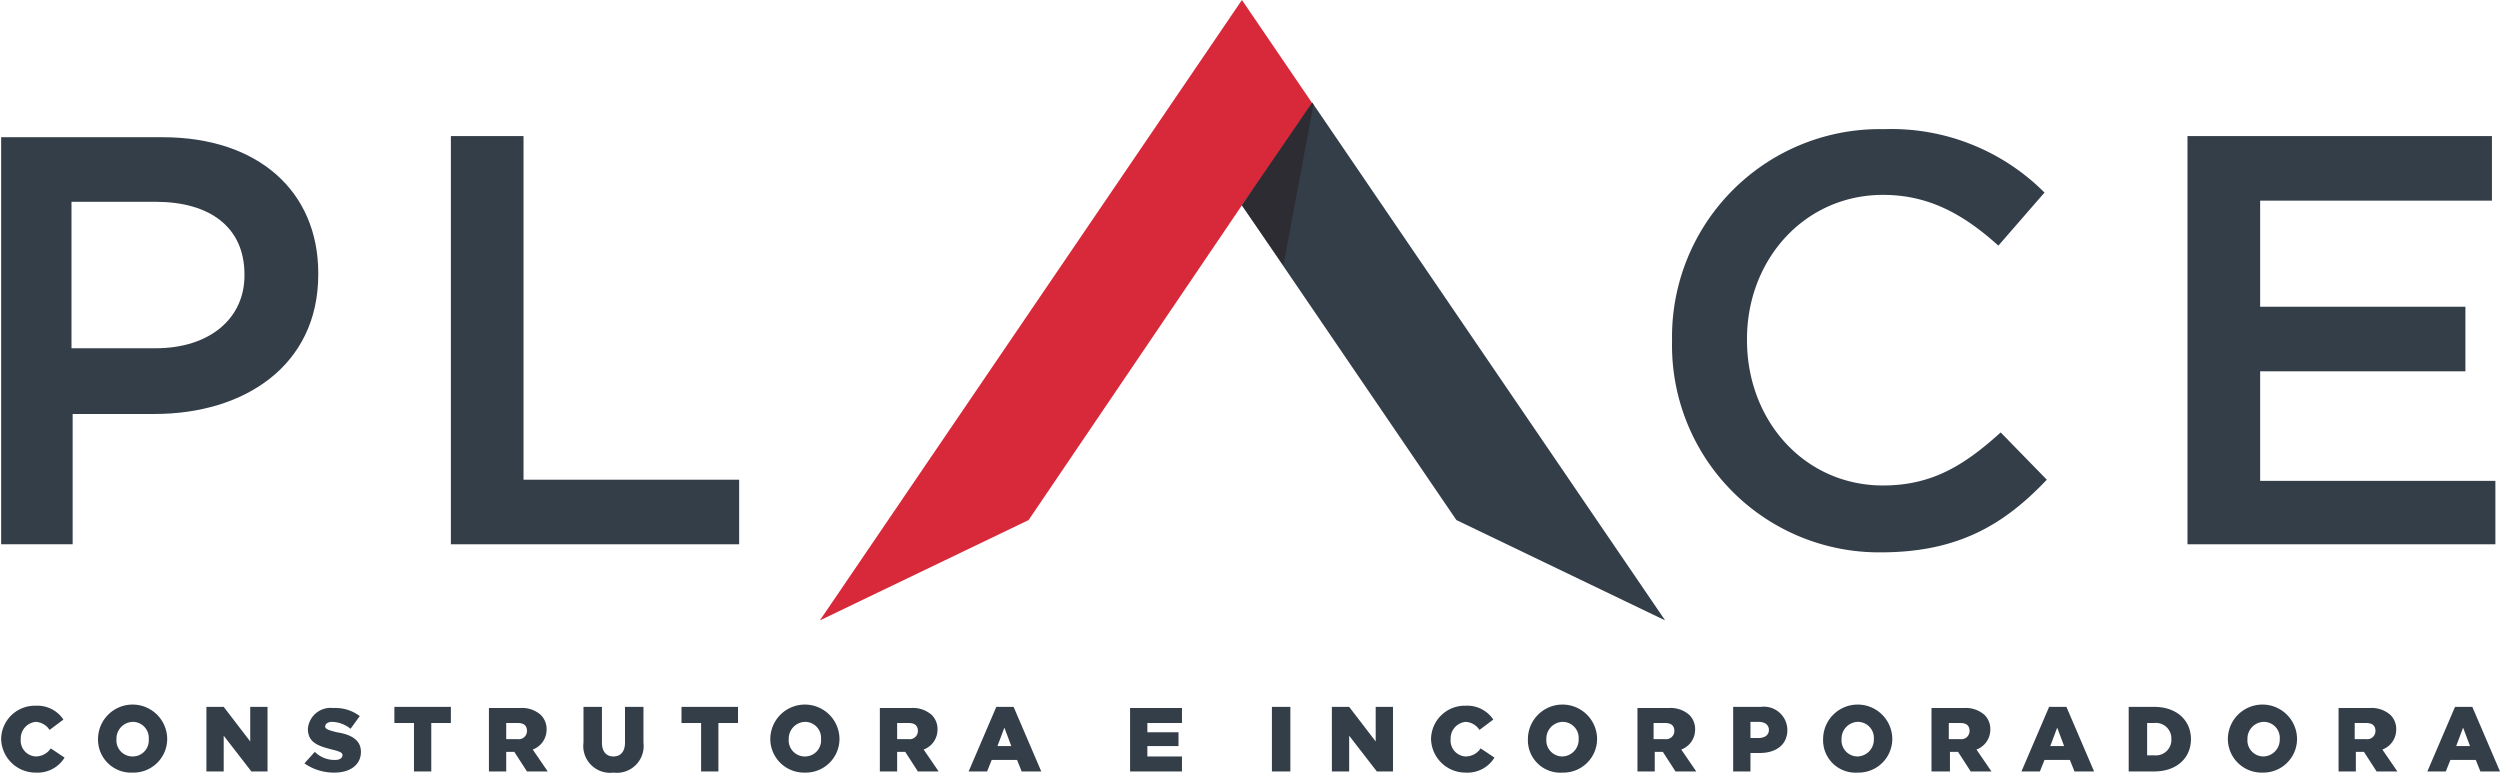 <svg xmlns="http://www.w3.org/2000/svg" width="216.8" height="67" viewBox="0 0 216.8 67"><g transform="translate(-1020.5 -294)"><path d="M6.5,47.5h6.3V36.2h7.1c7.8,0,14.2-4.2,14.2-12.1V24c0-7.1-5.2-11.8-13.5-11.8H6.6V47.5Zm6.2-17V17.8H20c4.7,0,7.7,2.2,7.7,6.3v.1c0,3.7-3,6.3-7.7,6.3Z" transform="translate(1014 293.7)" fill="#333e49" fill-rule="evenodd"/><path d="M45.6,47.5h25V41.9H51.9V12.1H45.6Z" transform="translate(1014 293.7)" fill="#333e49" fill-rule="evenodd"/><path d="M196.2,47.5h26.7V42H202.5V32.5h17.8V26.9H202.5V17.7h20.1V12.1H196.2Z" transform="translate(1014 293.7)" fill="#333e49" fill-rule="evenodd"/><path d="M169.6,48.2c6.7,0,10.7-2.4,14.4-6.3l-4-4.1c-3.1,2.8-5.9,4.6-10.2,4.6-6.8,0-11.8-5.6-11.8-12.6v-.1c0-6.9,5-12.5,11.8-12.5,4.1,0,7.1,1.8,10,4.4l4-4.6a18.747,18.747,0,0,0-13.9-5.5,18.019,18.019,0,0,0-18.4,18.3v.1a17.952,17.952,0,0,0,18.1,18.3" transform="translate(1014 293.7)" fill="#333e49" fill-rule="evenodd"/><path d="M9.6,67.3A2.747,2.747,0,0,0,12.1,66l-1.2-.8a1.561,1.561,0,0,1-1.3.7,1.375,1.375,0,0,1-1.3-1.5h0a1.442,1.442,0,0,1,1.3-1.5,1.525,1.525,0,0,1,1.2.7l1.2-.9a2.715,2.715,0,0,0-2.4-1.2,2.925,2.925,0,0,0-3,2.9h0a2.986,2.986,0,0,0,3,2.9m8.4,0a2.925,2.925,0,0,0,3-2.9h0a3,3,0,0,0-6,0h0a2.865,2.865,0,0,0,3,2.9m0-1.4a1.391,1.391,0,0,1-1.4-1.5h0A1.453,1.453,0,0,1,18,62.9a1.391,1.391,0,0,1,1.4,1.5h0A1.391,1.391,0,0,1,18,65.9m6.4,1.3h1.5V64.1l2.4,3.1h1.4V61.6H28.2v3l-2.3-3H24.4Zm11.1.1c1.4,0,2.3-.7,2.3-1.8h0c0-1-.8-1.5-2.1-1.7-.8-.2-1-.3-1-.5h0c0-.2.2-.4.6-.4a2.66,2.66,0,0,1,1.6.6l.8-1.1a3.506,3.506,0,0,0-2.3-.7,1.974,1.974,0,0,0-2.2,1.8h0c0,1.2.9,1.5,2.1,1.8.8.2.9.3.9.5h0c0,.2-.2.4-.6.4a2.41,2.41,0,0,1-1.8-.7l-.9,1a4.457,4.457,0,0,0,2.6.8m6.8-.1h1.6V63h1.7V61.6H40.7V63h1.7v4.2Zm6.5,0h1.6V65.5h.7l1.1,1.7H54l-1.3-1.9a1.839,1.839,0,0,0,1.2-1.7h0a1.728,1.728,0,0,0-.5-1.3,2.445,2.445,0,0,0-1.8-.6H48.9v5.5Zm1.6-2.9V63h1c.5,0,.8.2.8.7h0a.713.713,0,0,1-.8.7h-1Zm9.3,3a2.324,2.324,0,0,0,2.6-2.6V61.6H60.7v3.1c0,.8-.4,1.2-1,1.2s-1-.4-1-1.2V61.6H57.1v3.1a2.324,2.324,0,0,0,2.6,2.6m7.5-.1h1.6V63h1.7V61.6H65.6V63h1.7v4.2Zm9.1.1a2.925,2.925,0,0,0,3-2.9h0a3,3,0,0,0-6,0h0a2.925,2.925,0,0,0,3,2.9m0-1.4a1.391,1.391,0,0,1-1.4-1.5h0a1.453,1.453,0,0,1,1.4-1.5,1.391,1.391,0,0,1,1.4,1.5h0a1.391,1.391,0,0,1-1.4,1.5m6.4,1.3h1.6V65.5H85l1.1,1.7h1.8l-1.3-1.9a1.839,1.839,0,0,0,1.2-1.7h0a1.727,1.727,0,0,0-.5-1.3,2.445,2.445,0,0,0-1.8-.6H82.8v5.5Zm1.6-2.9V63h1c.5,0,.8.2.8.7h0a.713.713,0,0,1-.8.7h-1Zm6.2,2.9h1.6l.4-1h2.2l.4,1h1.7l-2.4-5.6H92.9ZM93,65l.6-1.6.6,1.6Zm23.8,2.2h1.6V61.6h-1.6Zm5.2,0h1.5V64.1l2.4,3.1h1.4V61.6h-1.5v3l-2.3-3H122Zm11.6.1a2.747,2.747,0,0,0,2.5-1.3l-1.2-.8a1.561,1.561,0,0,1-1.3.7,1.375,1.375,0,0,1-1.3-1.5h0a1.442,1.442,0,0,1,1.3-1.5,1.525,1.525,0,0,1,1.2.7l1.2-.9a2.715,2.715,0,0,0-2.4-1.2,2.925,2.925,0,0,0-3,2.9h0a2.986,2.986,0,0,0,3,2.9m8.4,0a2.925,2.925,0,0,0,3-2.9h0a3,3,0,0,0-6,0h0a2.809,2.809,0,0,0,3,2.9m0-1.4a1.391,1.391,0,0,1-1.4-1.5h0a1.453,1.453,0,0,1,1.4-1.5,1.391,1.391,0,0,1,1.4,1.5h0a1.453,1.453,0,0,1-1.4,1.5m6.4,1.3H150V65.5h.7l1.1,1.7h1.8l-1.3-1.9a1.839,1.839,0,0,0,1.2-1.7h0a1.727,1.727,0,0,0-.5-1.3,2.445,2.445,0,0,0-1.8-.6h-2.7v5.5Zm1.5-2.9V63h1c.5,0,.8.2.8.7h0a.713.713,0,0,1-.8.7h-1Zm6.8,2.9h1.6V65.6h.8c1.4,0,2.4-.7,2.4-2h0a2.035,2.035,0,0,0-2.3-2h-2.4v5.6Zm1.6-2.8V62.9h.7c.6,0,.9.3.9.7h0c0,.4-.3.7-.9.7h-.7Zm9.3,2.9a2.925,2.925,0,0,0,3-2.9h0a3,3,0,0,0-6,0h0a2.809,2.809,0,0,0,3,2.9m0-1.4a1.391,1.391,0,0,1-1.4-1.5h0a1.453,1.453,0,0,1,1.4-1.5,1.391,1.391,0,0,1,1.4,1.5h0a1.453,1.453,0,0,1-1.4,1.5m6.4,1.3h1.6V65.5h.7l1.1,1.7h1.8l-1.3-1.9a1.839,1.839,0,0,0,1.2-1.7h0a1.727,1.727,0,0,0-.5-1.3,2.445,2.445,0,0,0-1.8-.6H174Zm1.5-2.9V63h1c.5,0,.8.2.8.7h0a.713.713,0,0,1-.8.7h-1Zm6.3,2.9h1.6l.4-1H186l.4,1h1.7l-2.4-5.6h-1.5Zm2.5-2.2.6-1.6.6,1.6Zm6.9,2.2h2.1c2,0,3.2-1.2,3.2-2.8h0c0-1.6-1.2-2.8-3.2-2.8h-2.2v5.6Zm1.5-1.4V63h.6a1.342,1.342,0,0,1,1.5,1.4h0a1.342,1.342,0,0,1-1.5,1.4Zm10,1.5a2.925,2.925,0,0,0,3-2.9h0a3,3,0,0,0-6,0h0a2.925,2.925,0,0,0,3,2.9m.1-1.4a1.391,1.391,0,0,1-1.4-1.5h0a1.453,1.453,0,0,1,1.4-1.5,1.391,1.391,0,0,1,1.4,1.5h0a1.453,1.453,0,0,1-1.4,1.5m6.4,1.3h1.6V65.5h.7l1.1,1.7h1.8l-1.3-1.9a1.839,1.839,0,0,0,1.2-1.7h0a1.727,1.727,0,0,0-.5-1.3,2.445,2.445,0,0,0-1.8-.6h-2.7v5.5Zm1.5-2.9V63h1c.5,0,.8.2.8.7h0a.713.713,0,0,1-.8.7h-1Zm6.3,2.9h1.6l.4-1h2.2l.4,1h1.7l-2.4-5.6h-1.5Zm2.5-2.2.6-1.6.6,1.6ZM104.4,67.2H109V65.9h-3V65h2.7V63.8H106V63h3V61.7h-4.5v5.5Z" transform="translate(1014 293.7)" fill="#333e49" fill-rule="evenodd"/><path d="M114.2.3l6.2,9.1-6.2,8.7L95.7,45.4,77.6,54.1Z" transform="translate(1014 293.7)" fill="#d8293a" fill-rule="evenodd"/><path d="M120.3,9.2l30.6,44.9-18.1-8.7L114.2,18.1Z" transform="translate(1014 293.7)" fill="#333e49" fill-rule="evenodd"/><path d="M117.8,23.3l-3.6-5.2,6.1-8.9.1.2Z" transform="translate(1014 293.7)" fill="#2e2c33" fill-rule="evenodd"/></g></svg>